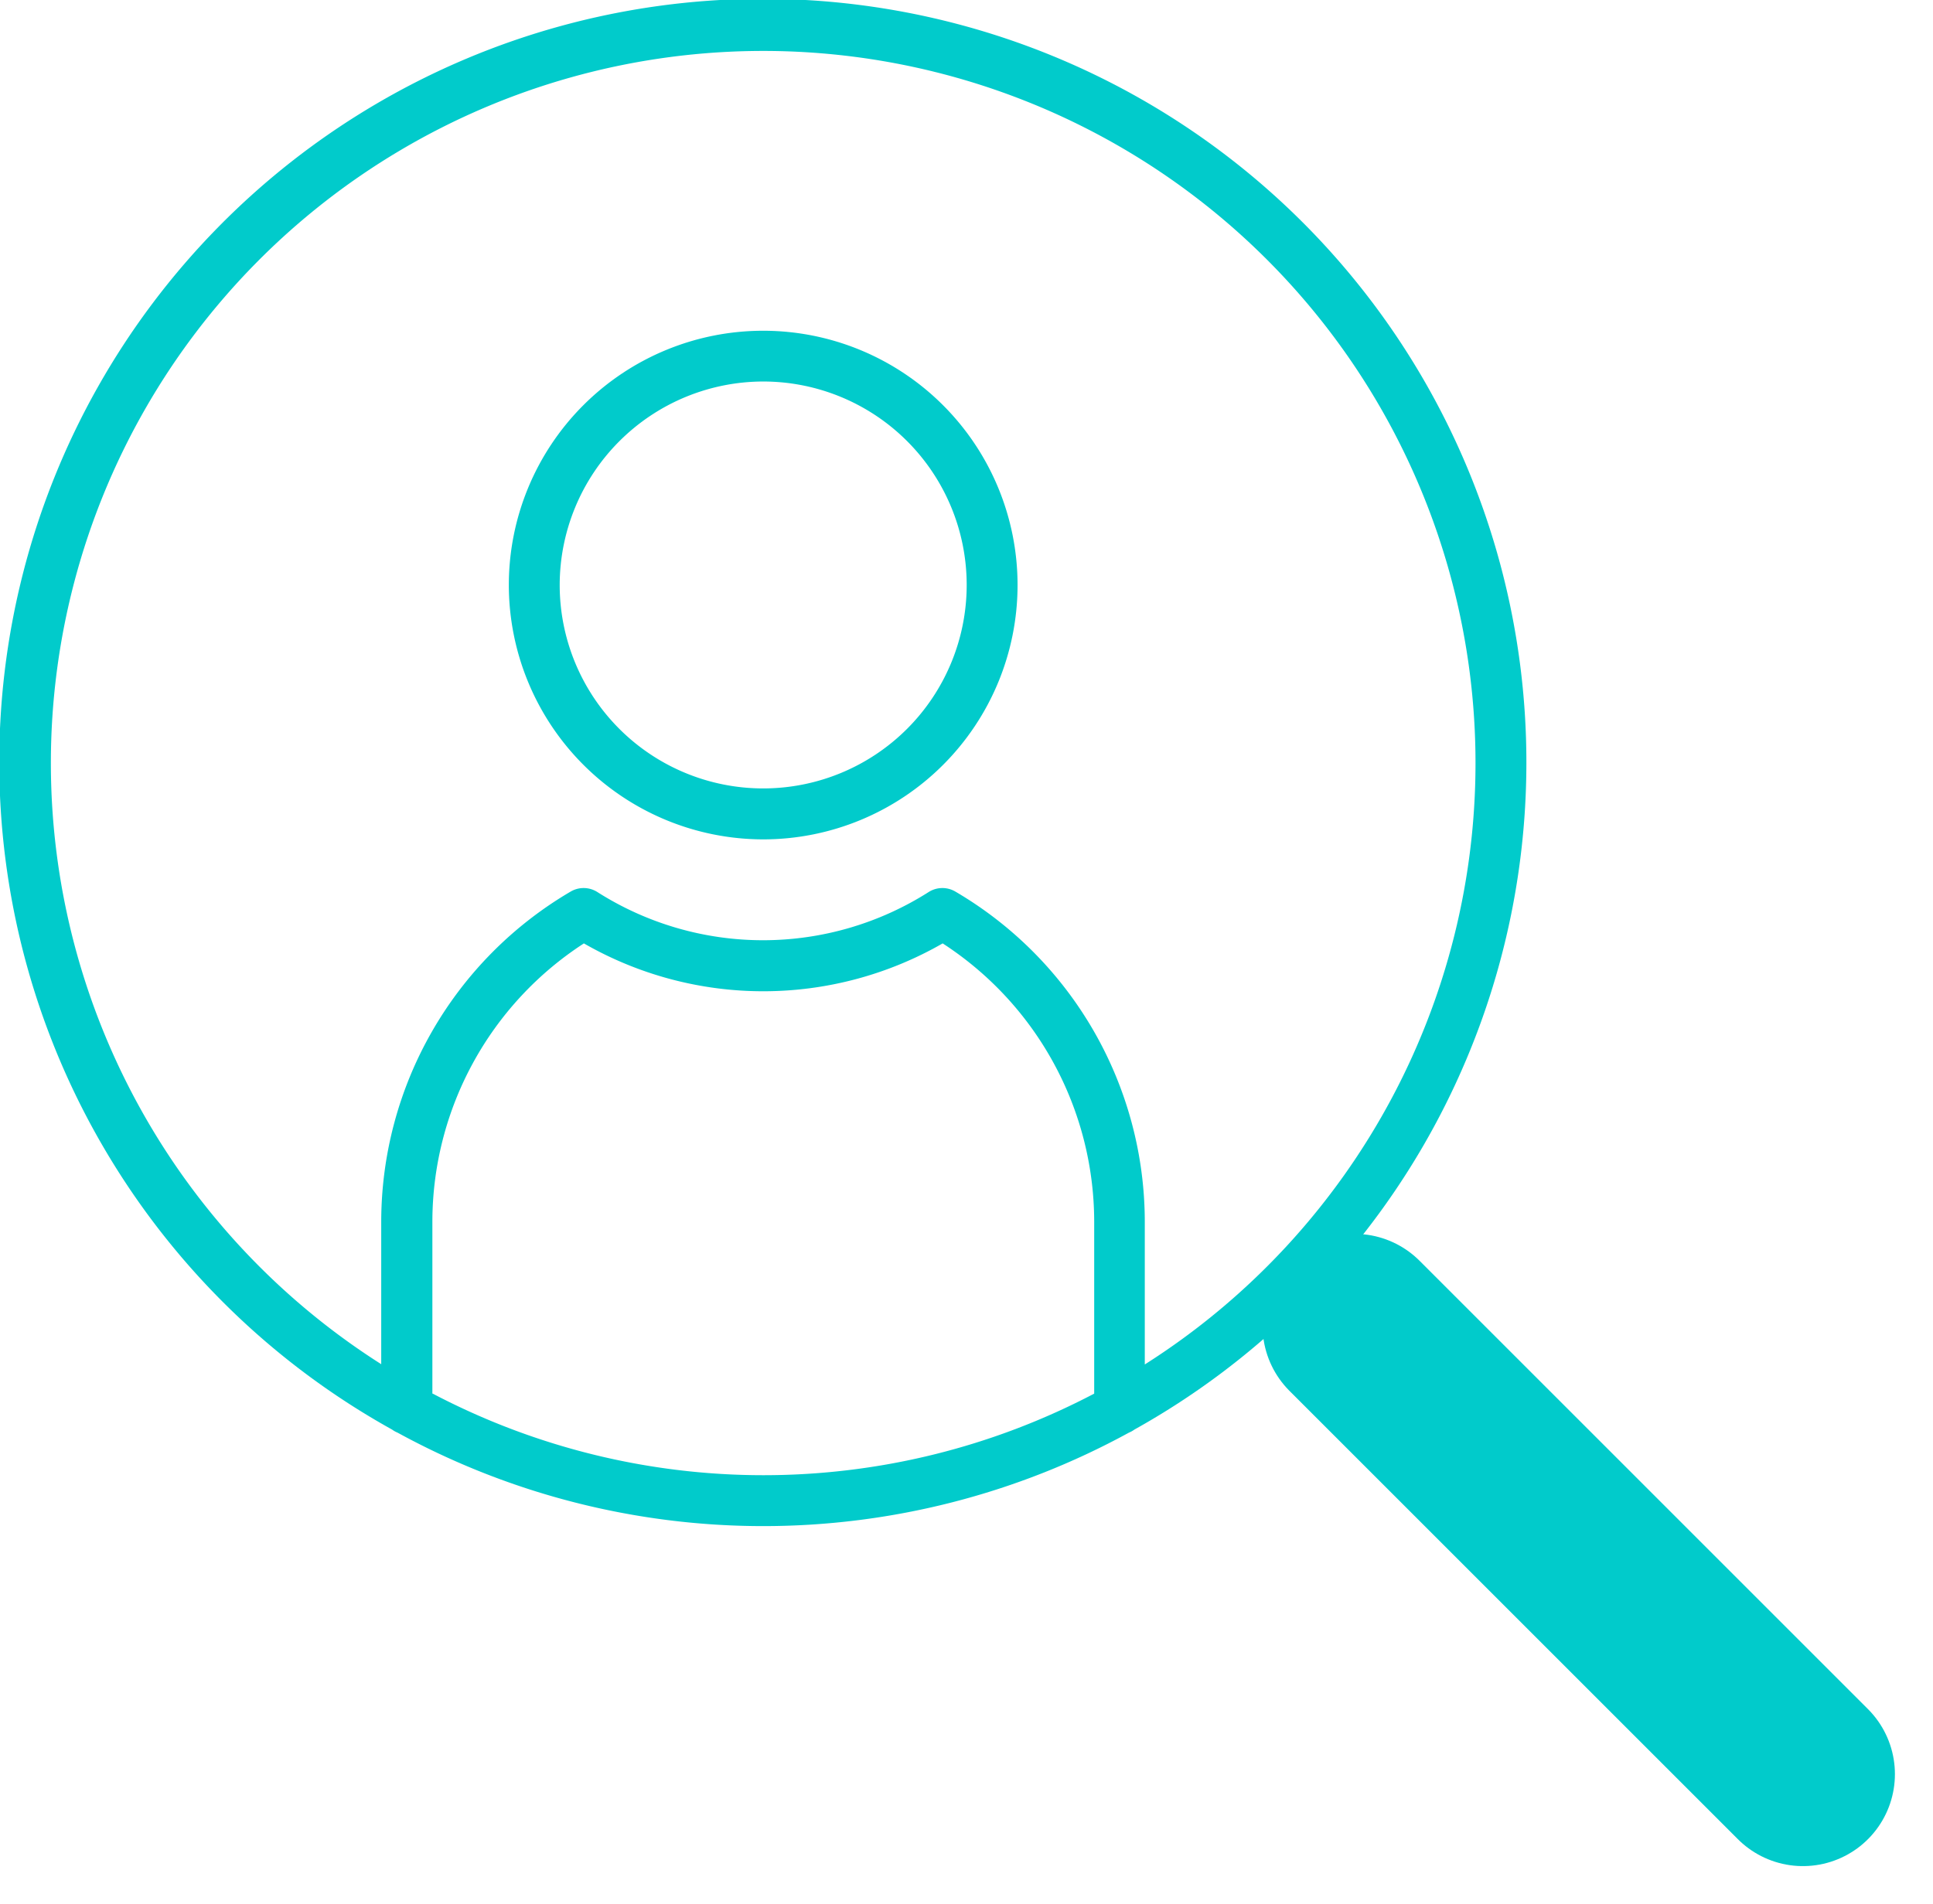 <svg id="Group_162524" data-name="Group 162524" xmlns="http://www.w3.org/2000/svg" width="21.012" height="20.703" viewBox="0 0 21.012 20.703">
  <g id="user">
    <g id="Group_162503" data-name="Group 162503">
      <g id="Group_162502" data-name="Group 162502">
        <path id="Path_5763" data-name="Path 5763" d="M16.592,8.3A8.3,8.3,0,1,0,4.262,15.543a.276.276,0,0,0,.059.033,8.283,8.283,0,0,0,7.951,0,.275.275,0,0,0,.059-.033A8.3,8.3,0,0,0,16.592,8.3ZM.553,8.3a7.743,7.743,0,1,1,11.891,6.535V13.274a4.164,4.164,0,0,0-2.06-3.581.278.278,0,0,0-.29.006,3.356,3.356,0,0,1-3.6,0,.278.278,0,0,0-.29-.006,4.164,4.164,0,0,0-2.06,3.581v1.558A7.744,7.744,0,0,1,.553,8.3ZM4.7,15.152V13.274a3.61,3.61,0,0,1,1.647-3.017,3.914,3.914,0,0,0,3.9,0,3.61,3.61,0,0,1,1.647,3.017v1.878a7.729,7.729,0,0,1-7.19,0Z" fill="#01cbcb"/>
        <path id="Path_5764" data-name="Path 5764" d="M173.432,116.464a2.765,2.765,0,1,0-2.765-2.765A2.768,2.768,0,0,0,173.432,116.464Zm0-4.978a2.212,2.212,0,1,1-2.212,2.212A2.215,2.215,0,0,1,173.432,111.486Z" transform="translate(-165.136 -107.338)" fill="#01cbcb"/>
      </g>
    </g>
  </g>
  <line id="Line_90" data-name="Line 90" x2="4.874" y2="4.874" transform="translate(14.724 14.415)" fill="none" stroke="#01cbcb" stroke-linecap="round" stroke-width="2"/>
</svg>
